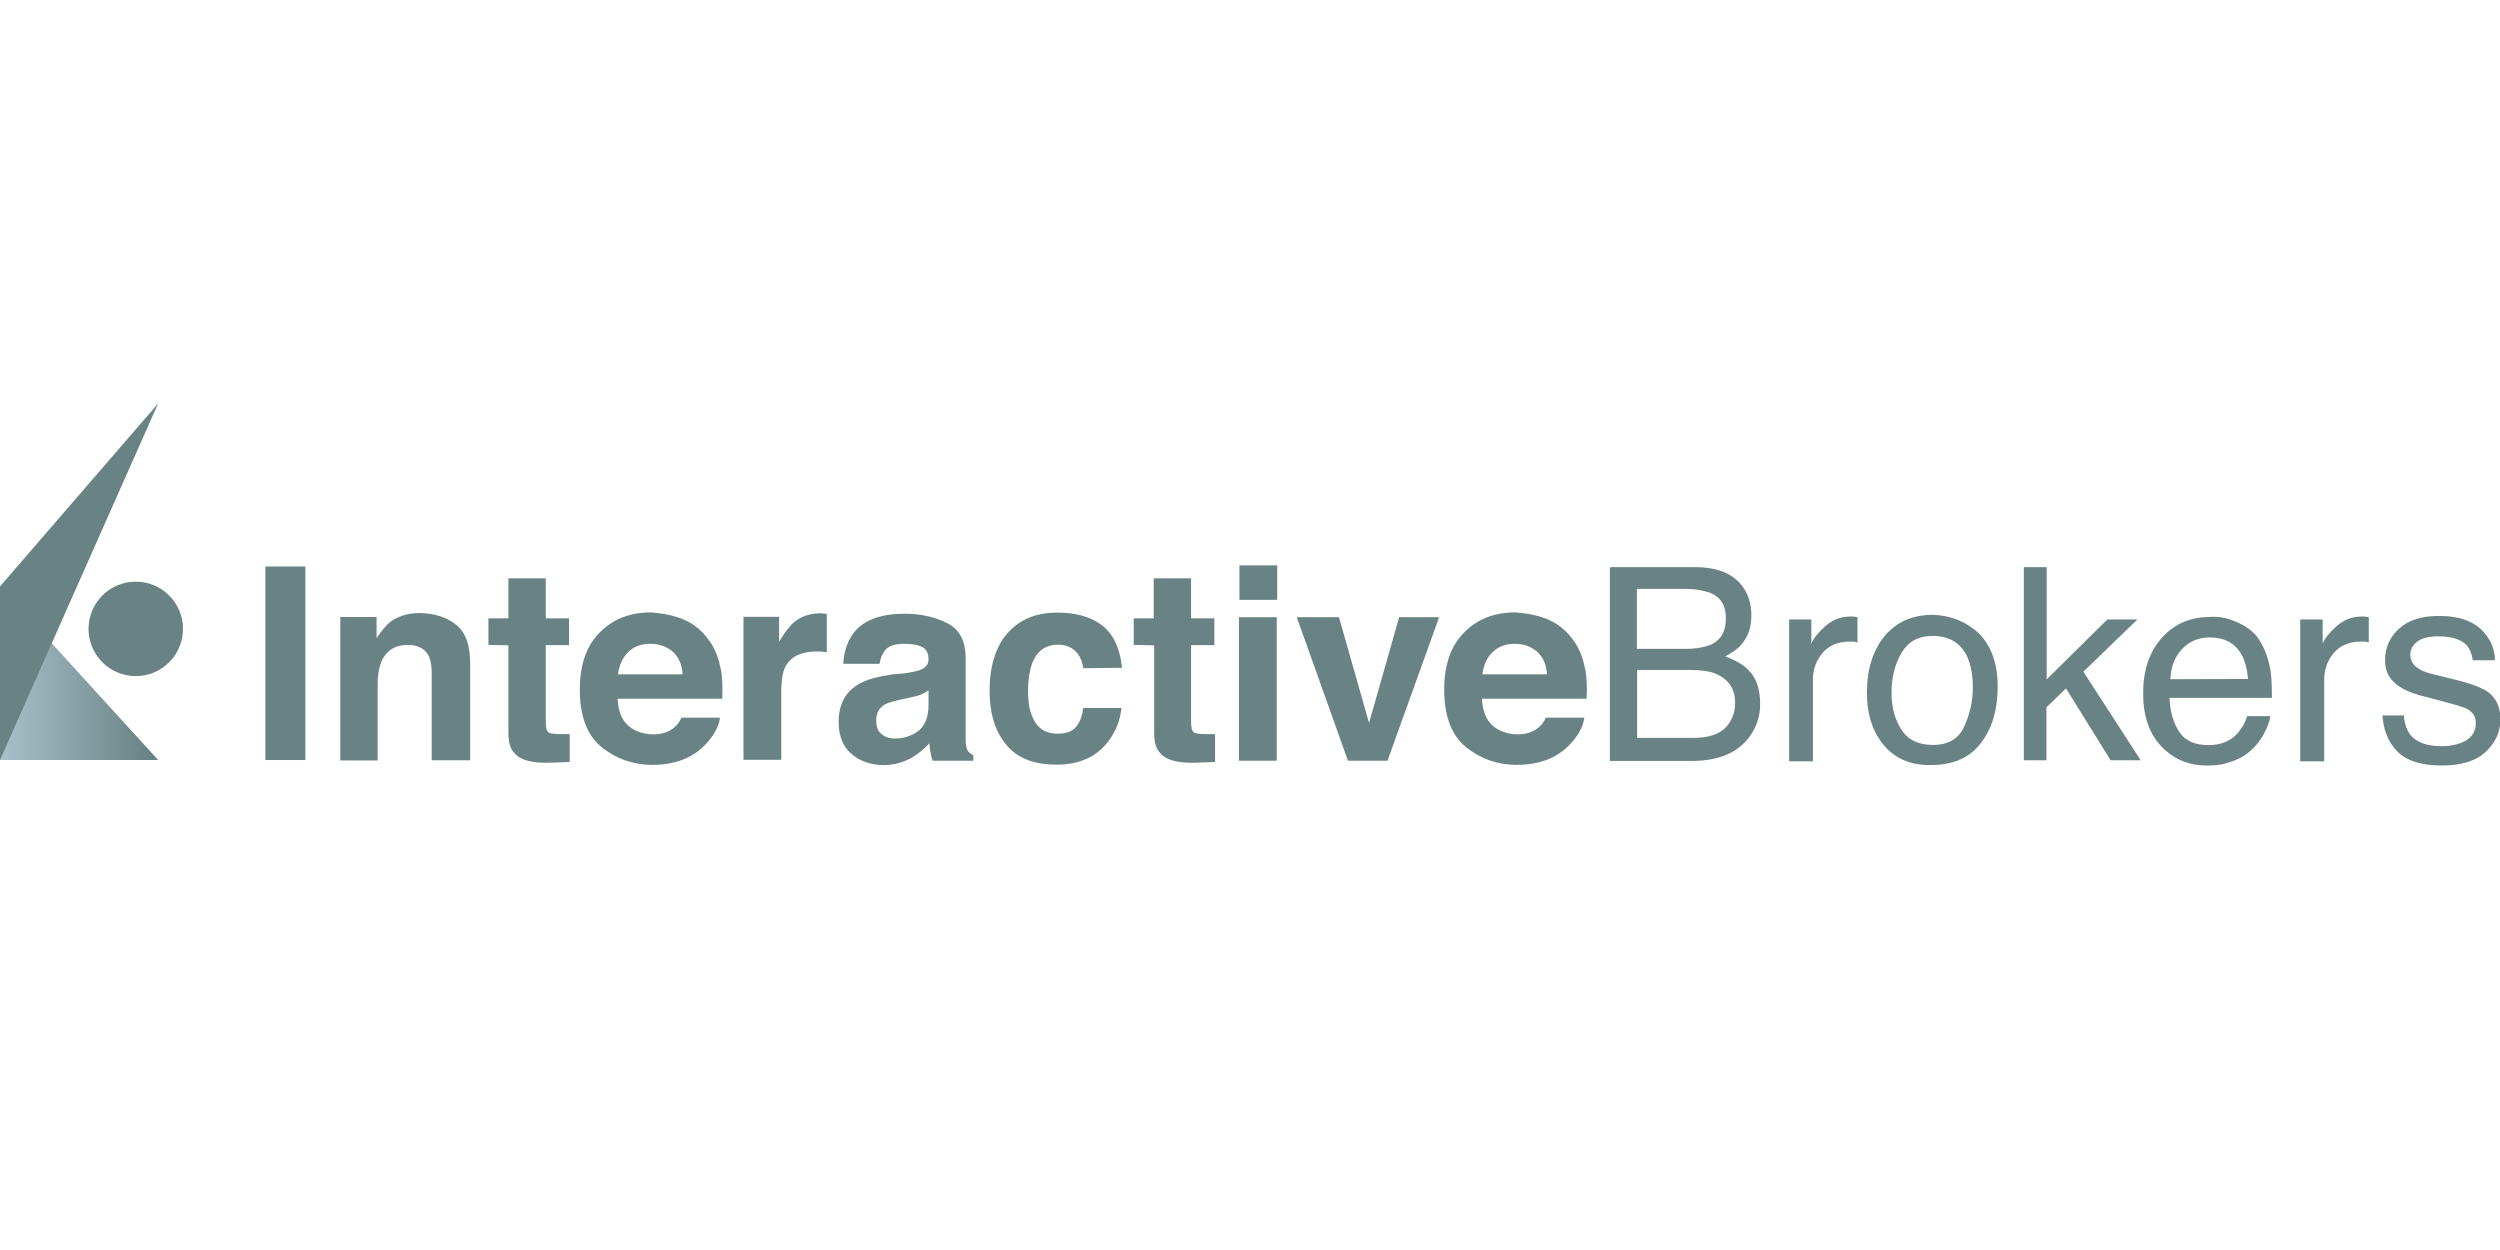 <?xml version="1.0" encoding="UTF-8"?> <svg xmlns="http://www.w3.org/2000/svg" xmlns:xlink="http://www.w3.org/1999/xlink" width="400" zoomAndPan="magnify" viewBox="0 0 300 150" height="200" preserveAspectRatio="xMidYMid meet" version="1.2"><defs><clipPath id="63601406a3"><path d="M 31 67 L 37 67 L 37 91.914 L 31 91.914 Z M 31 67 "></path></clipPath><clipPath id="be58a02ee4"><path d="M 40 73 L 57 73 L 57 91.914 L 40 91.914 Z M 40 73 "></path></clipPath><clipPath id="617d9de0e2"><path d="M 58 69 L 69 69 L 69 91.914 L 58 91.914 Z M 58 69 "></path></clipPath><clipPath id="ceb4522944"><path d="M 69 73 L 87 73 L 87 91.914 L 69 91.914 Z M 69 73 "></path></clipPath><clipPath id="438a1cbd58"><path d="M 89 73 L 100 73 L 100 91.914 L 89 91.914 Z M 89 73 "></path></clipPath><clipPath id="15784f3e9b"><path d="M 100 73 L 117 73 L 117 91.914 L 100 91.914 Z M 100 73 "></path></clipPath><clipPath id="3feec7bd14"><path d="M 118 73 L 135 73 L 135 91.914 L 118 91.914 Z M 118 73 "></path></clipPath><clipPath id="3f82612531"><path d="M 136 69 L 146 69 L 146 91.914 L 136 91.914 Z M 136 69 "></path></clipPath><clipPath id="616e7cc836"><path d="M 148 67 L 154 67 L 154 91.914 L 148 91.914 Z M 148 67 "></path></clipPath><clipPath id="bbbca4b5a6"><path d="M 155 74 L 173 74 L 173 91.914 L 155 91.914 Z M 155 74 "></path></clipPath><clipPath id="1e23951cd2"><path d="M 173 73 L 191 73 L 191 91.914 L 173 91.914 Z M 173 73 "></path></clipPath><clipPath id="2cb6116bc3"><path d="M 193 68 L 212 68 L 212 91.914 L 193 91.914 Z M 193 68 "></path></clipPath><clipPath id="29f9695516"><path d="M 214 73 L 223 73 L 223 91.914 L 214 91.914 Z M 214 73 "></path></clipPath><clipPath id="cf2464d282"><path d="M 224 73 L 240 73 L 240 91.914 L 224 91.914 Z M 224 73 "></path></clipPath><clipPath id="336e972858"><path d="M 242 68 L 257 68 L 257 91.914 L 242 91.914 Z M 242 68 "></path></clipPath><clipPath id="a2ed9b833a"><path d="M 257 74 L 273 74 L 273 91.914 L 257 91.914 Z M 257 74 "></path></clipPath><clipPath id="1f64e40d96"><path d="M 276 73 L 285 73 L 285 91.914 L 276 91.914 Z M 276 73 "></path></clipPath><clipPath id="9a361d696b"><path d="M 285 73 L 300 73 L 300 91.914 L 285 91.914 Z M 285 73 "></path></clipPath><clipPath id="c008716578"><path d="M 0 70 L 19 70 L 19 91.914 L 0 91.914 Z M 0 70 "></path></clipPath><clipPath id="28ddb69d41"><path d="M -0.004 91.203 L -0.004 70.375 L 18.98 91.203 Z M -0.004 91.203 "></path></clipPath><linearGradient x1="3088.175" gradientTransform="matrix(-0.198,0,0,-0.198,629.666,191.586)" y1="560.25" x2="3184.152" gradientUnits="userSpaceOnUse" y2="560.25" id="c58e48aecc"><stop style="stop-color:#698384;stop-opacity:1;" offset="0"></stop><stop style="stop-color:#6a8485;stop-opacity:1;" offset="0.016"></stop><stop style="stop-color:#6a8485;stop-opacity:1;" offset="0.023"></stop><stop style="stop-color:#6b8586;stop-opacity:1;" offset="0.031"></stop><stop style="stop-color:#6b8587;stop-opacity:1;" offset="0.039"></stop><stop style="stop-color:#6c8687;stop-opacity:1;" offset="0.047"></stop><stop style="stop-color:#6c8688;stop-opacity:1;" offset="0.055"></stop><stop style="stop-color:#6d8788;stop-opacity:1;" offset="0.062"></stop><stop style="stop-color:#6d8789;stop-opacity:1;" offset="0.07"></stop><stop style="stop-color:#6e8889;stop-opacity:1;" offset="0.078"></stop><stop style="stop-color:#6e888a;stop-opacity:1;" offset="0.086"></stop><stop style="stop-color:#6f898b;stop-opacity:1;" offset="0.094"></stop><stop style="stop-color:#6f898b;stop-opacity:1;" offset="0.102"></stop><stop style="stop-color:#708a8c;stop-opacity:1;" offset="0.109"></stop><stop style="stop-color:#708a8c;stop-opacity:1;" offset="0.117"></stop><stop style="stop-color:#718b8d;stop-opacity:1;" offset="0.125"></stop><stop style="stop-color:#718b8d;stop-opacity:1;" offset="0.133"></stop><stop style="stop-color:#728c8e;stop-opacity:1;" offset="0.141"></stop><stop style="stop-color:#728c8e;stop-opacity:1;" offset="0.148"></stop><stop style="stop-color:#738d8f;stop-opacity:1;" offset="0.156"></stop><stop style="stop-color:#748d90;stop-opacity:1;" offset="0.164"></stop><stop style="stop-color:#748e90;stop-opacity:1;" offset="0.172"></stop><stop style="stop-color:#758e91;stop-opacity:1;" offset="0.18"></stop><stop style="stop-color:#758f91;stop-opacity:1;" offset="0.188"></stop><stop style="stop-color:#768f92;stop-opacity:1;" offset="0.195"></stop><stop style="stop-color:#769092;stop-opacity:1;" offset="0.203"></stop><stop style="stop-color:#779093;stop-opacity:1;" offset="0.211"></stop><stop style="stop-color:#779194;stop-opacity:1;" offset="0.219"></stop><stop style="stop-color:#789194;stop-opacity:1;" offset="0.227"></stop><stop style="stop-color:#789295;stop-opacity:1;" offset="0.234"></stop><stop style="stop-color:#799295;stop-opacity:1;" offset="0.242"></stop><stop style="stop-color:#799396;stop-opacity:1;" offset="0.25"></stop><stop style="stop-color:#7a9396;stop-opacity:1;" offset="0.258"></stop><stop style="stop-color:#7a9497;stop-opacity:1;" offset="0.266"></stop><stop style="stop-color:#7b9498;stop-opacity:1;" offset="0.273"></stop><stop style="stop-color:#7b9598;stop-opacity:1;" offset="0.281"></stop><stop style="stop-color:#7c9599;stop-opacity:1;" offset="0.289"></stop><stop style="stop-color:#7c9699;stop-opacity:1;" offset="0.297"></stop><stop style="stop-color:#7d969a;stop-opacity:1;" offset="0.305"></stop><stop style="stop-color:#7d979a;stop-opacity:1;" offset="0.312"></stop><stop style="stop-color:#7e979b;stop-opacity:1;" offset="0.32"></stop><stop style="stop-color:#7e989c;stop-opacity:1;" offset="0.328"></stop><stop style="stop-color:#7f989c;stop-opacity:1;" offset="0.336"></stop><stop style="stop-color:#7f999d;stop-opacity:1;" offset="0.344"></stop><stop style="stop-color:#80999d;stop-opacity:1;" offset="0.352"></stop><stop style="stop-color:#809a9e;stop-opacity:1;" offset="0.359"></stop><stop style="stop-color:#819a9e;stop-opacity:1;" offset="0.367"></stop><stop style="stop-color:#819b9f;stop-opacity:1;" offset="0.375"></stop><stop style="stop-color:#829ba0;stop-opacity:1;" offset="0.383"></stop><stop style="stop-color:#829ca0;stop-opacity:1;" offset="0.391"></stop><stop style="stop-color:#839ca1;stop-opacity:1;" offset="0.398"></stop><stop style="stop-color:#849da1;stop-opacity:1;" offset="0.406"></stop><stop style="stop-color:#849da2;stop-opacity:1;" offset="0.414"></stop><stop style="stop-color:#859ea2;stop-opacity:1;" offset="0.422"></stop><stop style="stop-color:#859ea3;stop-opacity:1;" offset="0.43"></stop><stop style="stop-color:#869fa4;stop-opacity:1;" offset="0.438"></stop><stop style="stop-color:#869fa4;stop-opacity:1;" offset="0.445"></stop><stop style="stop-color:#87a0a5;stop-opacity:1;" offset="0.453"></stop><stop style="stop-color:#87a0a5;stop-opacity:1;" offset="0.461"></stop><stop style="stop-color:#88a1a6;stop-opacity:1;" offset="0.469"></stop><stop style="stop-color:#88a1a6;stop-opacity:1;" offset="0.477"></stop><stop style="stop-color:#89a2a7;stop-opacity:1;" offset="0.484"></stop><stop style="stop-color:#89a2a8;stop-opacity:1;" offset="0.492"></stop><stop style="stop-color:#8aa3a8;stop-opacity:1;" offset="0.5"></stop><stop style="stop-color:#8aa3a9;stop-opacity:1;" offset="0.508"></stop><stop style="stop-color:#8ba4a9;stop-opacity:1;" offset="0.516"></stop><stop style="stop-color:#8ba4aa;stop-opacity:1;" offset="0.523"></stop><stop style="stop-color:#8ca5aa;stop-opacity:1;" offset="0.531"></stop><stop style="stop-color:#8ca5ab;stop-opacity:1;" offset="0.539"></stop><stop style="stop-color:#8da6ac;stop-opacity:1;" offset="0.547"></stop><stop style="stop-color:#8da6ac;stop-opacity:1;" offset="0.555"></stop><stop style="stop-color:#8ea7ad;stop-opacity:1;" offset="0.562"></stop><stop style="stop-color:#8ea7ad;stop-opacity:1;" offset="0.57"></stop><stop style="stop-color:#8fa8ae;stop-opacity:1;" offset="0.578"></stop><stop style="stop-color:#8fa8ae;stop-opacity:1;" offset="0.586"></stop><stop style="stop-color:#90a9af;stop-opacity:1;" offset="0.594"></stop><stop style="stop-color:#90a9b0;stop-opacity:1;" offset="0.602"></stop><stop style="stop-color:#91aab0;stop-opacity:1;" offset="0.609"></stop><stop style="stop-color:#91aab1;stop-opacity:1;" offset="0.617"></stop><stop style="stop-color:#92abb1;stop-opacity:1;" offset="0.625"></stop><stop style="stop-color:#93abb2;stop-opacity:1;" offset="0.633"></stop><stop style="stop-color:#93acb2;stop-opacity:1;" offset="0.641"></stop><stop style="stop-color:#94acb3;stop-opacity:1;" offset="0.648"></stop><stop style="stop-color:#94adb4;stop-opacity:1;" offset="0.656"></stop><stop style="stop-color:#95adb4;stop-opacity:1;" offset="0.664"></stop><stop style="stop-color:#95aeb5;stop-opacity:1;" offset="0.672"></stop><stop style="stop-color:#96aeb5;stop-opacity:1;" offset="0.68"></stop><stop style="stop-color:#96afb6;stop-opacity:1;" offset="0.688"></stop><stop style="stop-color:#97afb6;stop-opacity:1;" offset="0.695"></stop><stop style="stop-color:#97b0b7;stop-opacity:1;" offset="0.703"></stop><stop style="stop-color:#98b0b8;stop-opacity:1;" offset="0.711"></stop><stop style="stop-color:#98b1b8;stop-opacity:1;" offset="0.719"></stop><stop style="stop-color:#99b1b9;stop-opacity:1;" offset="0.727"></stop><stop style="stop-color:#99b2b9;stop-opacity:1;" offset="0.734"></stop><stop style="stop-color:#9ab2ba;stop-opacity:1;" offset="0.742"></stop><stop style="stop-color:#9ab3ba;stop-opacity:1;" offset="0.75"></stop><stop style="stop-color:#9bb3bb;stop-opacity:1;" offset="0.758"></stop><stop style="stop-color:#9bb4bc;stop-opacity:1;" offset="0.766"></stop><stop style="stop-color:#9cb4bc;stop-opacity:1;" offset="0.773"></stop><stop style="stop-color:#9cb5bd;stop-opacity:1;" offset="0.781"></stop><stop style="stop-color:#9db5bd;stop-opacity:1;" offset="0.789"></stop><stop style="stop-color:#9db6be;stop-opacity:1;" offset="0.797"></stop><stop style="stop-color:#9eb6be;stop-opacity:1;" offset="0.805"></stop><stop style="stop-color:#9eb7bf;stop-opacity:1;" offset="0.812"></stop><stop style="stop-color:#9fb7c0;stop-opacity:1;" offset="0.82"></stop><stop style="stop-color:#9fb8c0;stop-opacity:1;" offset="0.828"></stop><stop style="stop-color:#a0b8c1;stop-opacity:1;" offset="0.836"></stop><stop style="stop-color:#a0b9c1;stop-opacity:1;" offset="0.844"></stop><stop style="stop-color:#a1b9c2;stop-opacity:1;" offset="0.852"></stop><stop style="stop-color:#a1bac2;stop-opacity:1;" offset="0.859"></stop><stop style="stop-color:#a2bac3;stop-opacity:1;" offset="0.867"></stop><stop style="stop-color:#a3bbc4;stop-opacity:1;" offset="0.875"></stop><stop style="stop-color:#a3bbc4;stop-opacity:1;" offset="0.883"></stop><stop style="stop-color:#a4bcc5;stop-opacity:1;" offset="0.891"></stop><stop style="stop-color:#a4bcc5;stop-opacity:1;" offset="0.898"></stop><stop style="stop-color:#a5bdc6;stop-opacity:1;" offset="0.906"></stop><stop style="stop-color:#a5bdc6;stop-opacity:1;" offset="0.914"></stop><stop style="stop-color:#a6bec7;stop-opacity:1;" offset="0.922"></stop><stop style="stop-color:#a6bec8;stop-opacity:1;" offset="0.93"></stop><stop style="stop-color:#a7bfc8;stop-opacity:1;" offset="0.938"></stop><stop style="stop-color:#a7bfc9;stop-opacity:1;" offset="0.945"></stop><stop style="stop-color:#a8c0c9;stop-opacity:1;" offset="0.953"></stop><stop style="stop-color:#a8c0ca;stop-opacity:1;" offset="0.961"></stop><stop style="stop-color:#a9c1ca;stop-opacity:1;" offset="0.969"></stop><stop style="stop-color:#a9c1cb;stop-opacity:1;" offset="0.977"></stop><stop style="stop-color:#aac2cc;stop-opacity:1;" offset="0.984"></stop><stop style="stop-color:#aac2cc;stop-opacity:1;" offset="0.992"></stop><stop style="stop-color:#abc3cd;stop-opacity:1;" offset="1"></stop></linearGradient><clipPath id="19051644a5"><path d="M 0 48.414 L 19 48.414 L 19 91.914 L 0 91.914 Z M 0 48.414 "></path></clipPath></defs><g id="8b6cf02a2f"><g clip-rule="nonzero" clip-path="url(#63601406a3)"><path style=" stroke:none;fill-rule:nonzero;fill:#698384;fill-opacity:1;" d="M 31.848 67.977 L 36.645 67.977 L 36.645 91.203 L 31.848 91.203 Z M 31.848 67.977 "></path></g><g clip-rule="nonzero" clip-path="url(#be58a02ee4)"><path style=" stroke:none;fill-rule:nonzero;fill:#698384;fill-opacity:1;" d="M 54.758 74.988 C 55.895 75.914 56.422 77.469 56.422 79.605 L 56.422 91.23 L 51.805 91.23 L 51.805 80.789 C 51.805 79.867 51.676 79.184 51.465 78.734 C 50.988 77.863 50.199 77.391 48.934 77.391 C 47.402 77.391 46.402 78.047 45.793 79.312 C 45.531 79.973 45.32 80.844 45.32 81.926 L 45.32 91.258 L 40.836 91.258 L 40.836 74.039 L 45.188 74.039 L 45.188 76.57 C 45.793 75.703 46.32 75.043 46.797 74.648 C 47.719 73.988 48.852 73.566 50.328 73.566 C 52.148 73.594 53.625 74.066 54.758 74.988 Z M 54.758 74.988 "></path></g><g clip-rule="nonzero" clip-path="url(#617d9de0e2)"><path style=" stroke:none;fill-rule:nonzero;fill:#698384;fill-opacity:1;" d="M 58.609 77.391 L 58.609 74.199 L 61.008 74.199 L 61.008 69.398 L 65.492 69.398 L 65.492 74.199 L 68.285 74.199 L 68.285 77.414 L 65.492 77.414 L 65.492 86.484 C 65.492 87.223 65.57 87.617 65.754 87.828 C 65.965 88.039 66.492 88.094 67.414 88.094 C 67.547 88.094 67.68 88.094 67.891 88.094 C 68.02 88.094 68.23 88.094 68.363 88.094 L 68.363 91.441 L 66.098 91.52 C 63.961 91.602 62.484 91.258 61.746 90.387 C 61.219 89.859 61.008 89.043 61.008 87.988 L 61.008 77.441 Z M 58.609 77.391 "></path></g><g clip-rule="nonzero" clip-path="url(#ceb4522944)"><path style=" stroke:none;fill-rule:nonzero;fill:#698384;fill-opacity:1;" d="M 82.129 74.383 C 83.34 74.91 84.344 75.781 85.133 76.914 C 85.871 77.918 86.266 79.129 86.531 80.449 C 86.664 81.238 86.742 82.371 86.664 83.848 L 74.113 83.848 C 74.191 85.59 74.77 86.773 75.906 87.461 C 76.562 87.855 77.434 88.121 78.383 88.121 C 79.387 88.121 80.254 87.855 80.863 87.328 C 81.203 87.066 81.52 86.668 81.785 86.117 L 86.398 86.117 C 86.266 87.117 85.738 88.172 84.738 89.254 C 83.207 90.914 81.074 91.785 78.25 91.785 C 75.984 91.785 73.902 91.047 72.188 89.648 C 70.445 88.25 69.578 85.906 69.578 82.77 C 69.578 79.762 70.367 77.496 71.977 75.887 C 73.586 74.277 75.59 73.488 78.121 73.488 C 79.57 73.594 80.914 73.855 82.129 74.383 Z M 75.379 78.258 C 74.719 78.918 74.297 79.789 74.164 80.922 L 81.918 80.922 C 81.836 79.711 81.441 78.867 80.703 78.18 C 79.965 77.574 79.094 77.258 78.039 77.258 C 76.906 77.258 76.035 77.602 75.379 78.258 Z M 75.379 78.258 "></path></g><g clip-rule="nonzero" clip-path="url(#438a1cbd58)"><path style=" stroke:none;fill-rule:nonzero;fill:#698384;fill-opacity:1;" d="M 98.816 73.645 C 98.898 73.645 99.027 73.645 99.215 73.645 L 99.215 78.258 C 98.949 78.258 98.688 78.18 98.477 78.18 C 98.266 78.18 98.078 78.18 97.949 78.18 C 96.156 78.18 94.941 78.785 94.281 79.922 C 93.941 80.578 93.754 81.582 93.754 82.98 L 93.754 91.18 L 89.219 91.18 L 89.219 74.016 L 93.492 74.016 L 93.492 77.02 C 94.152 75.887 94.758 75.094 95.285 74.672 C 96.156 73.934 97.211 73.594 98.555 73.594 C 98.688 73.594 98.738 73.594 98.816 73.645 Z M 98.816 73.645 "></path></g><g clip-rule="nonzero" clip-path="url(#15784f3e9b)"><path style=" stroke:none;fill-rule:nonzero;fill:#698384;fill-opacity:1;" d="M 108.625 80.789 C 109.496 80.66 110.102 80.527 110.418 80.395 C 111.078 80.133 111.422 79.734 111.422 79.129 C 111.422 78.391 111.156 77.918 110.684 77.652 C 110.207 77.391 109.469 77.258 108.469 77.258 C 107.387 77.258 106.598 77.52 106.199 78.047 C 105.859 78.445 105.672 78.973 105.543 79.656 L 101.191 79.656 C 101.27 78.129 101.719 76.914 102.457 75.914 C 103.668 74.383 105.727 73.645 108.602 73.645 C 110.473 73.645 112.211 74.039 113.664 74.777 C 115.141 75.516 115.879 76.914 115.879 78.996 L 115.879 86.879 C 115.879 87.406 115.879 88.094 115.879 88.883 C 115.879 89.492 116.008 89.887 116.141 90.098 C 116.273 90.309 116.535 90.492 116.801 90.625 L 116.801 91.285 L 111.922 91.285 C 111.789 90.941 111.711 90.625 111.66 90.281 C 111.578 89.938 111.578 89.621 111.527 89.199 C 110.922 89.859 110.184 90.465 109.391 90.941 C 108.391 91.469 107.336 91.812 106.043 91.812 C 104.512 91.812 103.168 91.336 102.168 90.465 C 101.164 89.598 100.637 88.332 100.637 86.668 C 100.637 84.535 101.43 83.004 103.117 82.055 C 104.039 81.527 105.332 81.188 107.125 80.922 Z M 111.367 82.875 C 111.105 83.086 110.762 83.215 110.5 83.348 C 110.234 83.48 109.84 83.559 109.285 83.691 L 108.285 83.902 C 107.359 84.113 106.621 84.297 106.227 84.508 C 105.488 84.902 105.145 85.59 105.145 86.434 C 105.145 87.223 105.355 87.777 105.805 88.094 C 106.199 88.438 106.727 88.621 107.414 88.621 C 108.414 88.621 109.285 88.355 110.156 87.75 C 110.945 87.145 111.422 86.141 111.422 84.613 L 111.422 82.875 Z M 111.367 82.875 "></path></g><g clip-rule="nonzero" clip-path="url(#3feec7bd14)"><path style=" stroke:none;fill-rule:nonzero;fill:#698384;fill-opacity:1;" d="M 129.984 80.184 C 129.902 79.523 129.719 78.973 129.324 78.445 C 128.797 77.785 128.059 77.363 126.977 77.363 C 125.449 77.363 124.445 78.102 123.84 79.629 C 123.574 80.422 123.363 81.504 123.363 82.848 C 123.363 84.113 123.496 85.113 123.84 85.906 C 124.367 87.301 125.367 88.039 126.898 88.039 C 127.98 88.039 128.691 87.777 129.164 87.172 C 129.641 86.562 129.902 85.828 129.957 84.957 L 134.57 84.957 C 134.438 86.352 133.965 87.617 133.094 88.832 C 131.695 90.758 129.613 91.758 126.82 91.758 C 124.023 91.758 122.02 90.969 120.676 89.281 C 119.332 87.594 118.75 85.484 118.75 82.875 C 118.75 79.945 119.488 77.602 120.887 75.992 C 122.363 74.332 124.289 73.512 126.898 73.512 C 129.035 73.512 130.828 73.988 132.172 74.988 C 133.516 75.992 134.387 77.652 134.648 80.133 Z M 129.984 80.184 "></path></g><g clip-rule="nonzero" clip-path="url(#3f82612531)"><path style=" stroke:none;fill-rule:nonzero;fill:#698384;fill-opacity:1;" d="M 136.047 77.391 L 136.047 74.199 L 138.445 74.199 L 138.445 69.398 L 142.93 69.398 L 142.93 74.199 L 145.723 74.199 L 145.723 77.414 L 142.93 77.414 L 142.93 86.484 C 142.93 87.223 143.008 87.617 143.191 87.828 C 143.402 88.039 143.93 88.094 144.855 88.094 C 144.984 88.094 145.117 88.094 145.328 88.094 C 145.461 88.094 145.672 88.094 145.805 88.094 L 145.805 91.441 L 143.59 91.52 C 141.453 91.602 139.977 91.258 139.238 90.387 C 138.711 89.859 138.5 89.043 138.5 87.988 L 138.5 77.441 Z M 136.047 77.391 "></path></g><g clip-rule="nonzero" clip-path="url(#616e7cc836)"><path style=" stroke:none;fill-rule:nonzero;fill:#698384;fill-opacity:1;" d="M 153.293 71.984 L 148.73 71.984 L 148.73 67.844 L 153.266 67.844 L 153.266 71.984 Z M 148.676 74.066 L 153.211 74.066 L 153.211 91.285 L 148.676 91.285 Z M 148.676 74.066 "></path></g><g clip-rule="nonzero" clip-path="url(#bbbca4b5a6)"><path style=" stroke:none;fill-rule:nonzero;fill:#698384;fill-opacity:1;" d="M 167.898 74.066 L 172.695 74.066 L 166.5 91.285 L 161.754 91.285 L 155.613 74.066 L 160.676 74.066 L 164.285 86.75 Z M 167.898 74.066 "></path></g><g clip-rule="nonzero" clip-path="url(#1e23951cd2)"><path style=" stroke:none;fill-rule:nonzero;fill:#698384;fill-opacity:1;" d="M 185.855 74.383 C 187.066 74.91 188.07 75.781 188.859 76.914 C 189.598 77.918 189.992 79.129 190.258 80.449 C 190.391 81.238 190.469 82.371 190.391 83.848 L 177.84 83.848 C 177.918 85.59 178.496 86.773 179.633 87.461 C 180.289 87.855 181.16 88.121 182.109 88.121 C 183.113 88.121 183.98 87.855 184.59 87.328 C 184.93 87.066 185.246 86.668 185.512 86.117 L 190.125 86.117 C 189.992 87.117 189.465 88.172 188.465 89.254 C 186.934 90.914 184.801 91.785 181.977 91.785 C 179.711 91.785 177.629 91.047 175.914 89.648 C 174.172 88.25 173.305 85.906 173.305 82.77 C 173.305 79.762 174.094 77.496 175.703 75.887 C 177.312 74.277 179.316 73.488 181.848 73.488 C 183.324 73.594 184.668 73.855 185.855 74.383 Z M 179.105 78.258 C 178.445 78.918 178.023 79.789 177.891 80.922 L 185.645 80.922 C 185.562 79.711 185.168 78.867 184.43 78.18 C 183.691 77.574 182.82 77.258 181.766 77.258 C 180.66 77.258 179.789 77.602 179.105 78.258 Z M 179.105 78.258 "></path></g><g clip-rule="nonzero" clip-path="url(#2cb6116bc3)"><path style=" stroke:none;fill-rule:nonzero;fill:#698384;fill-opacity:1;" d="M 193.344 68.055 L 203.363 68.055 C 206.105 68.055 208.027 68.848 209.164 70.453 C 209.82 71.379 210.164 72.512 210.164 73.805 C 210.164 75.281 209.77 76.465 208.898 77.414 C 208.504 77.891 207.816 78.34 207.027 78.762 C 208.238 79.234 209.082 79.684 209.691 80.289 C 210.77 81.293 211.219 82.688 211.219 84.508 C 211.219 85.984 210.746 87.383 209.82 88.566 C 208.426 90.359 206.156 91.309 203.07 91.309 L 193.184 91.309 L 193.184 68.082 L 193.344 68.082 Z M 202.227 77.863 C 203.574 77.863 204.629 77.652 205.367 77.336 C 206.578 76.73 207.105 75.727 207.105 74.199 C 207.105 72.668 206.5 71.668 205.234 71.141 C 204.496 70.875 203.492 70.664 202.098 70.664 L 196.426 70.664 L 196.426 77.863 Z M 203.281 88.543 C 205.207 88.543 206.633 88.016 207.422 86.879 C 207.949 86.145 208.215 85.352 208.215 84.352 C 208.215 82.688 207.477 81.555 205.945 80.871 C 205.156 80.527 204.074 80.395 202.73 80.395 L 196.453 80.395 L 196.453 88.543 Z M 203.281 88.543 "></path></g><g clip-rule="nonzero" clip-path="url(#29f9695516)"><path style=" stroke:none;fill-rule:nonzero;fill:#698384;fill-opacity:1;" d="M 214.699 74.332 L 217.363 74.332 L 217.363 77.258 C 217.574 76.652 218.102 75.992 218.969 75.199 C 219.84 74.41 220.844 73.988 221.977 73.988 C 222.055 73.988 222.109 73.988 222.238 73.988 C 222.371 73.988 222.582 73.988 222.898 74.066 L 222.898 77.074 C 222.688 77.074 222.555 76.992 222.426 76.992 C 222.293 76.992 222.16 76.992 221.949 76.992 C 220.551 76.992 219.418 77.469 218.68 78.391 C 217.891 79.312 217.547 80.395 217.547 81.609 L 217.547 91.363 L 214.699 91.363 Z M 214.699 74.332 "></path></g><g clip-rule="nonzero" clip-path="url(#cf2464d282)"><path style=" stroke:none;fill-rule:nonzero;fill:#698384;fill-opacity:1;" d="M 237.453 75.992 C 238.93 77.469 239.723 79.605 239.723 82.398 C 239.723 85.141 239.062 87.406 237.719 89.148 C 236.371 90.941 234.367 91.812 231.574 91.812 C 229.227 91.812 227.434 91.02 226.09 89.465 C 224.746 87.855 224.031 85.801 224.031 83.109 C 224.031 80.238 224.77 78.047 226.168 76.309 C 227.566 74.648 229.516 73.777 231.918 73.777 C 234.133 73.855 235.926 74.594 237.453 75.992 Z M 235.66 87.277 C 236.32 85.879 236.742 84.27 236.742 82.531 C 236.742 80.922 236.477 79.656 236.004 78.656 C 235.211 77.125 233.867 76.309 231.941 76.309 C 230.203 76.309 229.016 76.969 228.199 78.312 C 227.406 79.656 226.984 81.238 226.984 83.109 C 226.984 84.902 227.383 86.379 228.199 87.594 C 228.988 88.805 230.203 89.387 231.941 89.387 C 233.734 89.41 235 88.672 235.66 87.277 Z M 235.66 87.277 "></path></g><g clip-rule="nonzero" clip-path="url(#336e972858)"><path style=" stroke:none;fill-rule:nonzero;fill:#698384;fill-opacity:1;" d="M 242.859 68.055 L 245.602 68.055 L 245.602 81.527 L 252.879 74.332 L 256.492 74.332 L 250.004 80.605 L 256.887 91.23 L 253.273 91.23 L 247.922 82.609 L 245.574 84.875 L 245.574 91.23 L 242.859 91.23 Z M 242.859 68.055 "></path></g><g clip-rule="nonzero" clip-path="url(#a2ed9b833a)"><path style=" stroke:none;fill-rule:nonzero;fill:#698384;fill-opacity:1;" d="M 268.699 74.777 C 269.832 75.305 270.703 76.043 271.23 76.992 C 271.758 77.863 272.152 78.867 272.363 80 C 272.574 80.789 272.625 82.004 272.625 83.742 L 260.34 83.742 C 260.418 85.484 260.816 86.801 261.555 87.883 C 262.293 88.965 263.477 89.41 265.035 89.41 C 266.512 89.41 267.695 88.938 268.566 87.934 C 269.039 87.328 269.438 86.723 269.648 85.934 L 272.441 85.934 C 272.363 86.539 272.098 87.277 271.703 87.988 C 271.309 88.727 270.832 89.387 270.305 89.859 C 269.438 90.73 268.383 91.258 267.09 91.602 C 266.43 91.812 265.613 91.863 264.742 91.863 C 262.688 91.863 260.867 91.125 259.391 89.598 C 257.914 88.066 257.176 85.934 257.176 83.191 C 257.176 80.449 257.914 78.258 259.391 76.57 C 260.867 74.91 262.793 74.039 265.141 74.039 C 266.43 73.91 267.562 74.25 268.699 74.777 Z M 269.777 81.477 C 269.648 80.262 269.383 79.262 268.988 78.551 C 268.195 77.152 266.934 76.492 265.113 76.492 C 263.848 76.492 262.715 76.969 261.844 77.891 C 260.973 78.812 260.5 80.027 260.445 81.504 Z M 269.777 81.477 "></path></g><g clip-rule="nonzero" clip-path="url(#1f64e40d96)"><path style=" stroke:none;fill-rule:nonzero;fill:#698384;fill-opacity:1;" d="M 276.055 74.332 L 278.719 74.332 L 278.719 77.258 C 278.93 76.652 279.457 75.992 280.324 75.199 C 281.195 74.41 282.199 73.988 283.332 73.988 C 283.41 73.988 283.465 73.988 283.594 73.988 C 283.727 73.988 283.938 73.988 284.254 74.066 L 284.254 77.074 C 284.043 77.074 283.91 76.992 283.781 76.992 C 283.648 76.992 283.516 76.992 283.305 76.992 C 281.906 76.992 280.773 77.469 280.035 78.391 C 279.246 79.312 278.902 80.395 278.902 81.609 L 278.902 91.363 L 276.027 91.363 L 276.027 74.332 Z M 276.055 74.332 "></path></g><g clip-rule="nonzero" clip-path="url(#9a361d696b)"><path style=" stroke:none;fill-rule:nonzero;fill:#698384;fill-opacity:1;" d="M 288.473 85.93 C 288.551 86.855 288.816 87.594 289.211 88.145 C 289.949 89.07 291.215 89.543 293.008 89.543 C 294.09 89.543 295.012 89.332 295.883 88.883 C 296.672 88.41 297.094 87.75 297.094 86.75 C 297.094 86.012 296.754 85.484 296.094 85.09 C 295.699 84.879 294.828 84.613 293.613 84.297 L 291.348 83.691 C 289.871 83.348 288.816 82.953 288.078 82.477 C 286.812 81.688 286.207 80.684 286.207 79.262 C 286.207 77.652 286.812 76.387 287.945 75.387 C 289.078 74.383 290.688 73.91 292.691 73.91 C 295.301 73.91 297.176 74.648 298.309 76.176 C 299.047 77.098 299.391 78.18 299.391 79.234 L 296.727 79.234 C 296.648 78.574 296.461 78.023 296.066 77.496 C 295.406 76.758 294.273 76.359 292.586 76.359 C 291.504 76.359 290.66 76.57 290.109 76.969 C 289.582 77.363 289.238 77.891 289.238 78.574 C 289.238 79.312 289.633 79.922 290.371 80.316 C 290.766 80.578 291.453 80.789 292.242 80.977 L 294.168 81.449 C 296.227 81.926 297.648 82.453 298.387 82.926 C 299.52 83.664 300.047 84.797 300.047 86.328 C 300.047 87.855 299.441 89.121 298.309 90.203 C 297.176 91.285 295.383 91.863 293.035 91.863 C 290.504 91.863 288.684 91.258 287.629 90.125 C 286.547 88.988 286.02 87.594 285.891 85.852 L 288.5 85.852 Z M 288.473 85.93 "></path></g><g clip-rule="nonzero" clip-path="url(#c008716578)"><g clip-rule="nonzero" clip-path="url(#28ddb69d41)"><path style=" stroke:none;fill-rule:nonzero;fill:url(#c58e48aecc);" d="M 18.98 91.203 L 18.98 70.375 L 0 70.375 L 0 91.203 Z M 18.98 91.203 "></path></g></g><path style=" stroke:none;fill-rule:nonzero;fill:#698384;fill-opacity:1;" d="M 21.957 75.465 C 21.957 75.836 21.922 76.203 21.852 76.57 C 21.777 76.934 21.668 77.289 21.527 77.633 C 21.387 77.977 21.211 78.305 21.004 78.613 C 20.797 78.922 20.562 79.211 20.297 79.473 C 20.035 79.734 19.75 79.973 19.441 80.176 C 19.129 80.383 18.805 80.559 18.461 80.703 C 18.117 80.844 17.762 80.953 17.395 81.023 C 17.031 81.098 16.664 81.133 16.289 81.133 C 15.918 81.133 15.551 81.098 15.184 81.023 C 14.82 80.953 14.465 80.844 14.121 80.703 C 13.777 80.559 13.449 80.383 13.141 80.176 C 12.832 79.973 12.543 79.734 12.281 79.473 C 12.02 79.211 11.785 78.922 11.578 78.613 C 11.371 78.305 11.195 77.977 11.055 77.633 C 10.91 77.289 10.805 76.934 10.73 76.57 C 10.656 76.203 10.621 75.836 10.621 75.465 C 10.621 75.094 10.656 74.723 10.73 74.359 C 10.805 73.992 10.91 73.637 11.055 73.293 C 11.195 72.949 11.371 72.625 11.578 72.316 C 11.785 72.004 12.02 71.719 12.281 71.457 C 12.543 71.191 12.832 70.957 13.141 70.75 C 13.449 70.543 13.777 70.371 14.121 70.227 C 14.465 70.086 14.82 69.977 15.184 69.902 C 15.551 69.832 15.918 69.797 16.289 69.797 C 16.664 69.797 17.031 69.832 17.395 69.902 C 17.762 69.977 18.117 70.086 18.461 70.227 C 18.805 70.371 19.129 70.543 19.441 70.75 C 19.75 70.957 20.035 71.191 20.297 71.457 C 20.562 71.719 20.797 72.004 21.004 72.316 C 21.211 72.625 21.387 72.949 21.527 73.293 C 21.668 73.637 21.777 73.992 21.852 74.359 C 21.922 74.723 21.957 75.094 21.957 75.465 Z M 21.957 75.465 "></path><g clip-rule="nonzero" clip-path="url(#19051644a5)"><path style=" stroke:none;fill-rule:nonzero;fill:#698384;fill-opacity:1;" d="M -0.004 70.375 L -0.004 91.203 L 18.98 48.41 Z M -0.004 70.375 "></path></g></g></svg> 